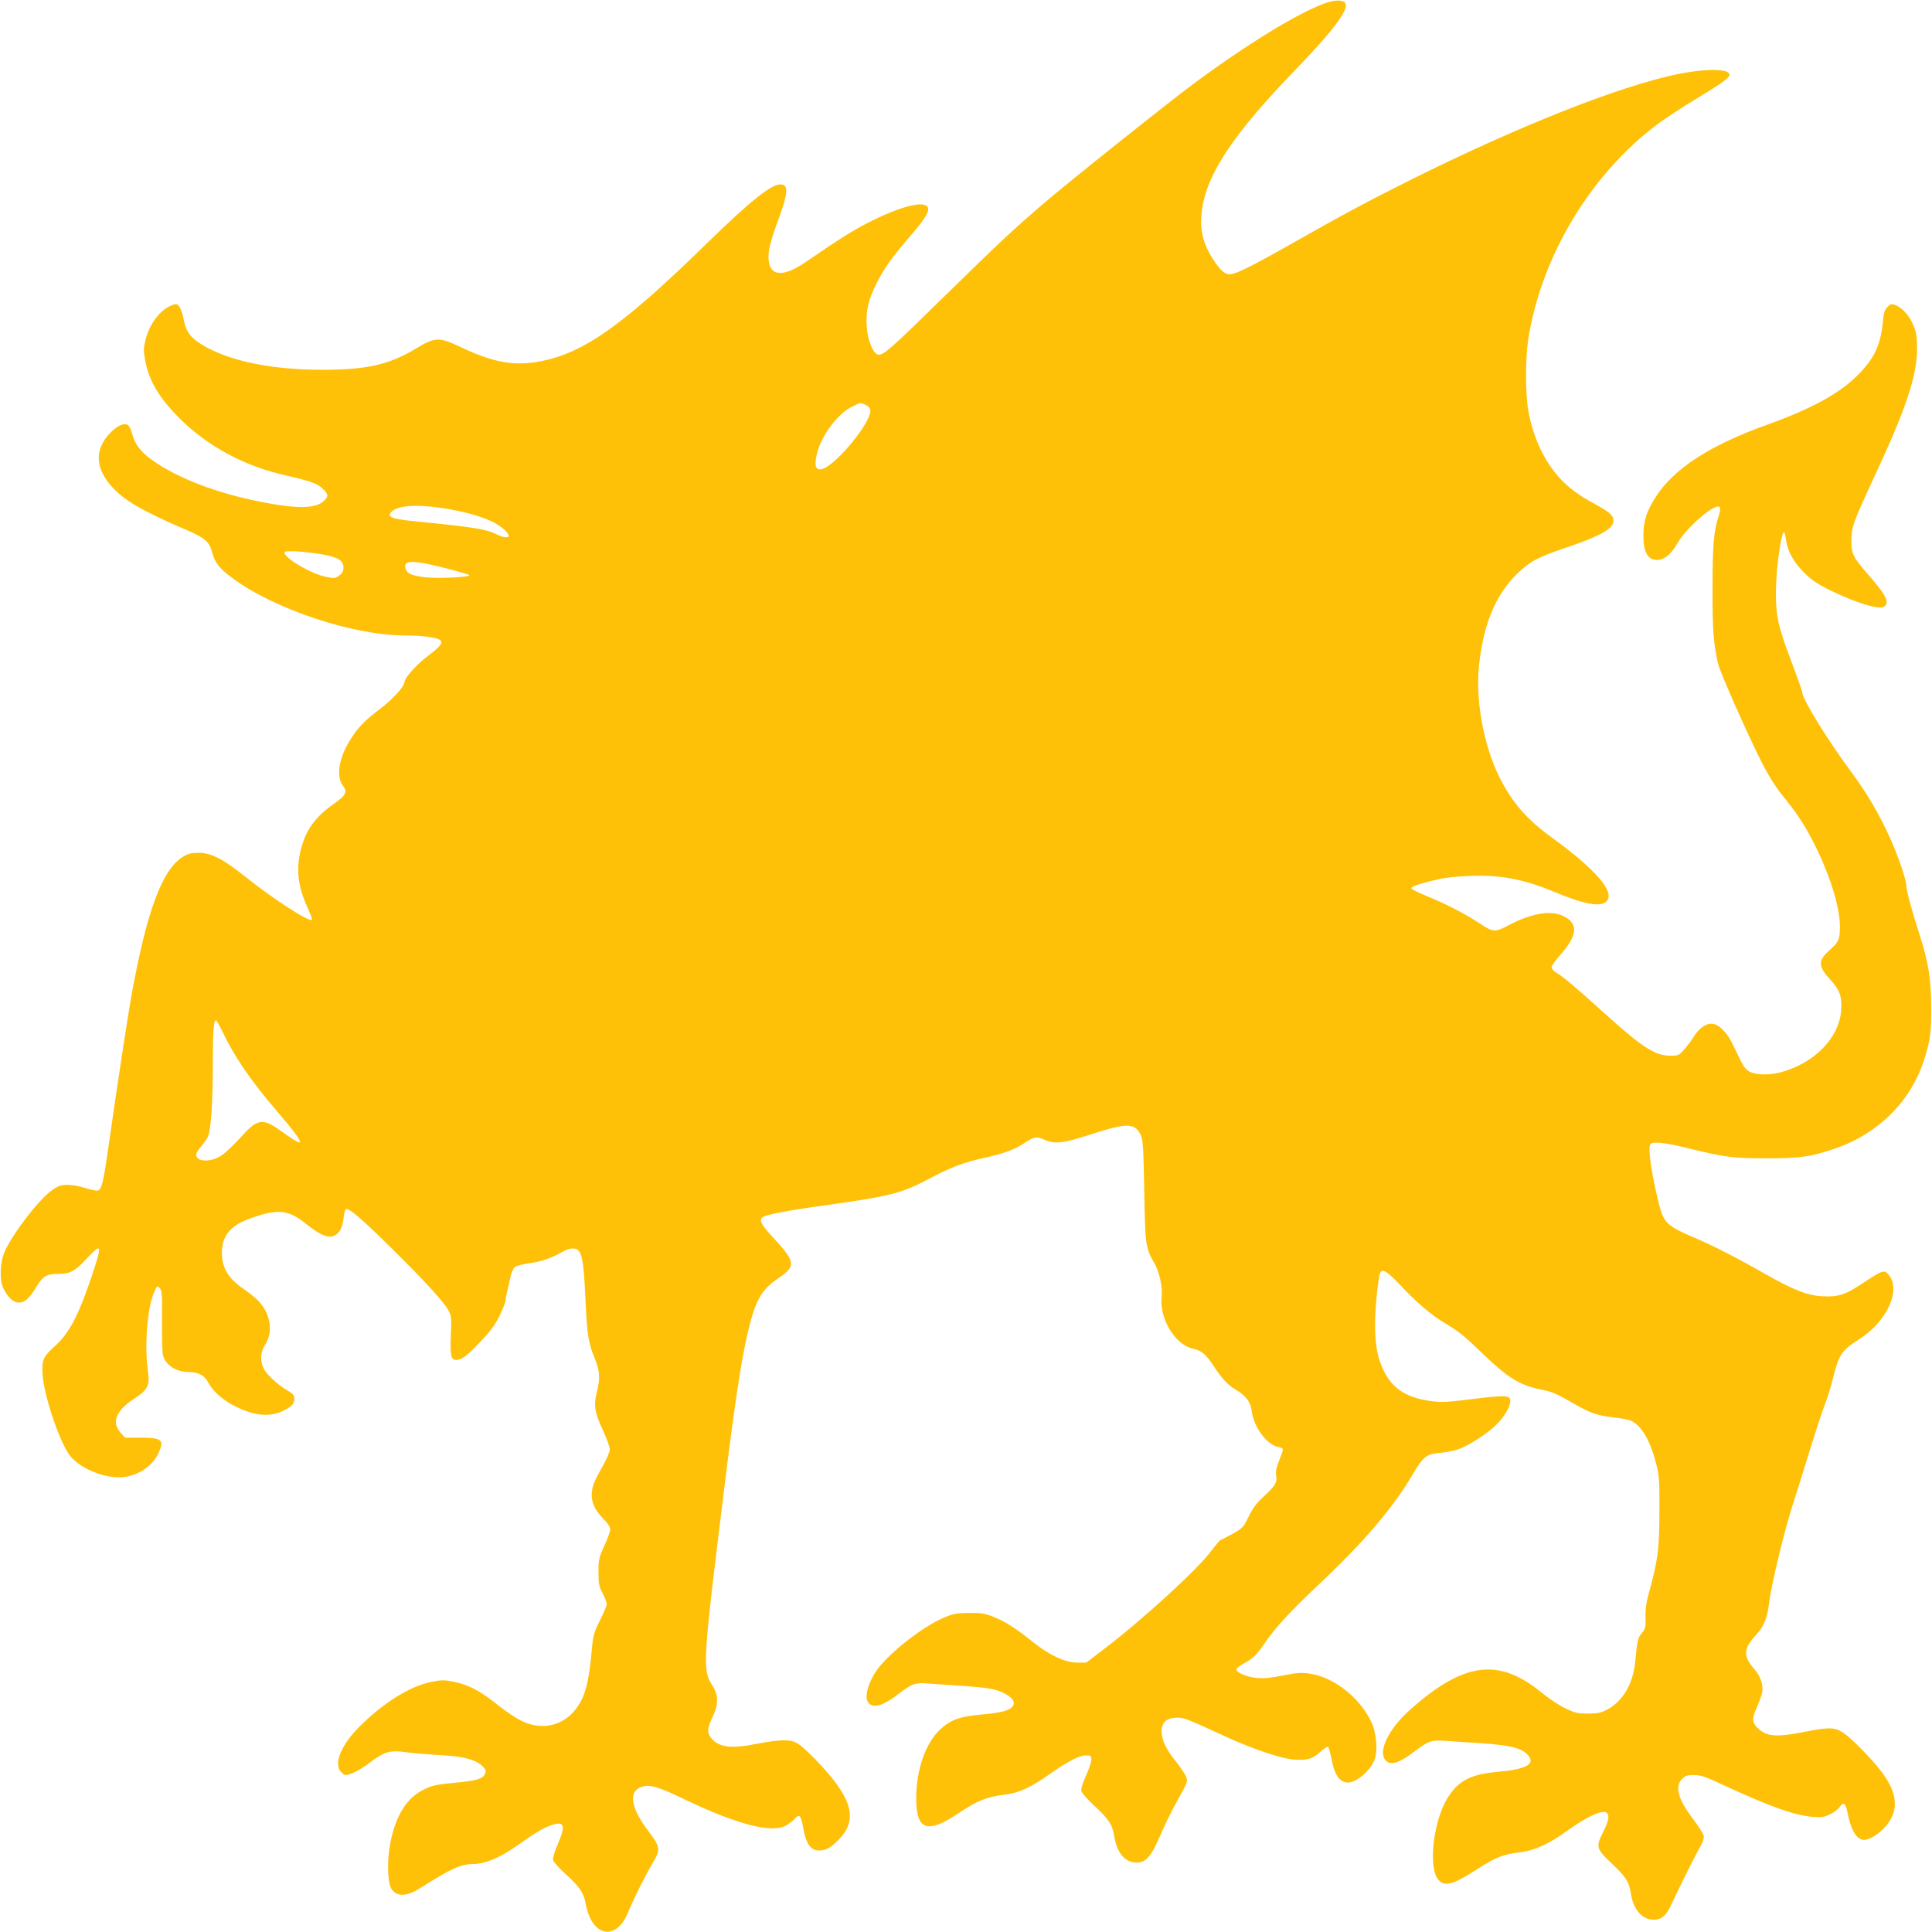<?xml version="1.0" standalone="no"?>
<!DOCTYPE svg PUBLIC "-//W3C//DTD SVG 20010904//EN"
 "http://www.w3.org/TR/2001/REC-SVG-20010904/DTD/svg10.dtd">
<svg version="1.0" xmlns="http://www.w3.org/2000/svg"
 width="1280pt" height="1280pt" viewBox="0 0 1280 1280"
 preserveAspectRatio="xMidYMid meet">
<g transform="translate(0,1280) scale(0.1,-0.1)"
fill="#ffc107" stroke="none">
<path d="M8780 12779 c-181 -65 -508 -265 -870 -532 -172 -128 -835 -656
-1005 -803 -191 -164 -275 -242 -646 -605 -355 -348 -400 -388 -437 -389 -35
0 -74 93 -80 190 -6 101 11 174 64 280 52 104 103 175 235 328 90 104 120 156
105 181 -26 41 -173 5 -364 -89 -120 -59 -206 -113 -453 -282 -138 -93 -225
-88 -236 14 -7 60 8 122 69 287 58 159 62 214 15 219 -61 7 -199 -102 -507
-403 -572 -558 -833 -736 -1142 -777 -147 -19 -279 9 -477 103 -144 68 -167
67 -297 -11 -175 -106 -324 -140 -619 -140 -337 0 -621 59 -796 166 -78 47
-107 87 -122 168 -7 36 -20 75 -30 86 -16 19 -19 19 -55 5 -74 -32 -141 -121
-167 -224 -14 -53 -15 -74 -5 -129 24 -141 91 -255 230 -394 186 -185 426
-315 700 -377 170 -39 211 -54 246 -87 42 -39 42 -55 4 -88 -56 -46 -180 -47
-410 -1 -296 58 -548 155 -718 274 -80 57 -119 108 -137 179 -7 25 -19 50 -27
56 -26 16 -72 -4 -119 -53 -105 -109 -99 -237 17 -361 83 -89 201 -157 489
-281 123 -53 152 -78 170 -147 17 -68 48 -108 132 -170 275 -206 801 -382
1145 -382 114 0 213 -13 234 -31 21 -18 2 -42 -85 -108 -71 -54 -151 -143
-151 -168 0 -30 -72 -110 -159 -177 -107 -82 -146 -121 -199 -205 -75 -117
-97 -243 -52 -303 34 -46 24 -66 -67 -130 -130 -92 -193 -192 -220 -345 -18
-107 -2 -213 51 -328 20 -43 35 -83 33 -88 -8 -24 -255 135 -437 281 -150 120
-231 162 -314 162 -51 0 -70 -5 -108 -29 -135 -86 -237 -363 -337 -916 -24
-134 -93 -585 -152 -1000 -35 -244 -46 -288 -72 -293 -10 -2 -46 6 -82 17 -35
12 -88 21 -117 21 -44 0 -61 -6 -103 -35 -84 -58 -256 -280 -313 -405 -33 -72
-37 -196 -8 -250 31 -59 66 -90 101 -90 40 0 69 27 117 106 43 70 67 84 144
84 77 0 110 17 186 99 104 111 107 100 36 -113 -87 -260 -150 -380 -243 -463
-80 -72 -89 -93 -83 -191 11 -149 120 -468 188 -544 74 -85 236 -147 349 -134
102 12 193 75 232 161 39 85 22 100 -118 100 l-104 0 -30 33 c-62 69 -31 146
90 225 92 61 105 88 91 184 -24 165 -4 421 41 522 19 42 20 44 37 27 15 -15
17 -39 15 -214 -1 -108 2 -213 7 -232 17 -65 88 -110 172 -110 60 0 104 -23
126 -67 28 -54 87 -109 157 -148 130 -71 240 -87 330 -47 65 30 85 49 85 84 0
24 -8 34 -46 56 -65 38 -139 107 -158 147 -24 51 -20 109 10 155 53 80 39 195
-33 279 -19 23 -68 64 -107 90 -103 70 -146 141 -146 242 0 108 55 177 176
222 189 71 263 65 381 -31 92 -73 141 -95 182 -81 39 14 61 54 68 125 4 33 11
54 18 54 25 0 101 -65 282 -243 222 -218 366 -374 395 -430 19 -38 20 -53 15
-161 -6 -131 1 -166 33 -166 38 0 77 28 164 122 66 69 97 112 127 173 21 45
39 90 39 100 0 10 4 34 9 54 5 20 15 61 21 92 6 31 19 64 29 73 10 9 50 20 93
26 80 10 154 35 224 76 28 17 54 24 76 22 52 -5 64 -56 77 -338 11 -241 18
-285 65 -399 30 -74 33 -128 10 -215 -22 -84 -14 -136 40 -251 25 -54 46 -111
46 -128 0 -17 -21 -65 -50 -116 -28 -48 -55 -103 -60 -122 -24 -83 -4 -149 67
-221 29 -29 46 -55 46 -71 0 -13 -18 -62 -39 -108 -36 -78 -39 -91 -39 -174 0
-79 4 -97 28 -142 15 -29 27 -60 27 -70 0 -10 -20 -59 -45 -108 -42 -84 -46
-99 -55 -205 -20 -218 -45 -306 -109 -388 -85 -107 -221 -137 -352 -75 -35 16
-108 64 -161 107 -120 95 -185 130 -284 152 -70 15 -83 15 -153 2 -144 -29
-317 -136 -479 -297 -123 -122 -174 -249 -122 -301 11 -11 23 -20 27 -20 33 0
91 29 153 75 106 80 141 91 243 77 45 -7 136 -14 202 -18 188 -9 272 -31 319
-83 16 -17 17 -25 8 -45 -14 -32 -58 -44 -197 -57 -133 -12 -165 -20 -232 -59
-98 -56 -167 -176 -198 -346 -22 -113 -17 -259 8 -298 36 -54 100 -53 191 5
200 127 269 159 348 159 79 0 178 41 285 116 124 88 179 122 229 139 94 34
105 4 48 -126 -21 -49 -33 -90 -30 -103 3 -11 39 -52 81 -90 95 -85 122 -126
136 -201 39 -216 201 -249 279 -57 33 81 114 244 162 325 56 93 54 109 -26
215 -128 168 -136 280 -23 299 45 7 106 -13 260 -87 359 -172 587 -229 679
-172 19 12 43 30 53 42 31 34 41 24 55 -53 19 -112 50 -157 107 -157 45 0 79
19 130 72 131 135 91 277 -151 527 -113 116 -137 131 -215 131 -36 0 -111 -10
-166 -21 -178 -37 -264 -27 -314 37 -28 36 -26 61 9 136 42 87 41 147 -2 214
-65 101 -62 151 78 1284 67 547 113 854 153 1030 53 231 93 304 206 380 122
83 119 108 -43 282 -73 79 -86 110 -54 127 27 14 154 39 307 61 553 77 600 89
809 200 131 69 216 100 348 129 120 26 200 55 257 93 72 48 87 51 138 28 73
-32 124 -26 315 36 233 75 286 75 324 -3 17 -34 19 -73 25 -373 6 -360 9 -379
65 -475 36 -63 57 -159 50 -231 -15 -142 91 -315 207 -339 56 -12 87 -38 134
-110 57 -87 96 -130 150 -162 67 -39 99 -82 106 -142 12 -104 100 -223 174
-237 18 -3 33 -11 33 -17 0 -6 -12 -40 -26 -75 -18 -46 -24 -74 -19 -98 8 -45
-6 -68 -82 -138 -48 -44 -73 -77 -101 -135 -39 -80 -39 -80 -188 -156 -7 -4
-33 -35 -59 -70 -88 -120 -456 -457 -714 -653 l-114 -87 -61 0 c-78 0 -180 47
-287 132 -116 93 -187 139 -264 170 -61 24 -82 28 -165 27 -82 -1 -105 -5
-166 -31 -123 -52 -316 -196 -418 -314 -78 -90 -118 -216 -80 -253 34 -35 96
-16 194 59 90 69 114 78 189 72 36 -3 139 -10 228 -16 187 -12 242 -23 300
-57 48 -28 62 -57 39 -83 -24 -26 -78 -39 -211 -51 -135 -12 -196 -34 -264
-96 -97 -87 -161 -269 -161 -457 0 -214 73 -240 282 -99 122 82 188 108 305
122 89 10 172 47 290 131 123 87 203 129 246 129 34 0 37 -2 37 -29 0 -16 -16
-64 -36 -107 -22 -49 -33 -86 -30 -100 3 -12 37 -51 74 -86 105 -97 131 -134
143 -207 19 -119 71 -181 152 -181 58 0 96 44 152 175 25 61 77 167 116 237
69 124 70 127 56 160 -8 18 -37 61 -65 96 -65 80 -95 143 -96 199 -1 61 34 93
102 93 48 0 56 -3 332 -130 169 -77 353 -139 435 -147 91 -8 130 2 180 48 24
23 48 38 53 35 6 -3 15 -36 22 -73 21 -112 55 -163 110 -163 62 0 161 90 181
164 18 64 5 175 -26 239 -104 211 -337 353 -522 318 -159 -30 -185 -33 -245
-27 -67 8 -132 38 -126 59 3 7 25 23 50 37 63 35 83 54 138 135 69 101 168
209 355 385 300 282 492 508 621 726 71 122 95 141 181 148 38 3 91 13 118 22
65 21 175 89 247 154 63 56 114 145 103 179 -8 28 -49 27 -274 -1 -155 -19
-185 -20 -260 -9 -153 22 -246 82 -302 197 -43 87 -58 168 -59 310 0 109 22
323 36 345 15 24 49 2 131 -85 104 -112 205 -198 294 -251 94 -56 132 -87 254
-205 161 -156 244 -207 379 -235 84 -17 98 -23 226 -96 110 -63 156 -78 263
-90 48 -5 100 -15 116 -23 70 -36 125 -133 164 -285 20 -77 22 -111 21 -321
-1 -249 -9 -314 -74 -550 -14 -49 -20 -99 -18 -146 2 -64 -1 -75 -24 -103 -27
-31 -31 -49 -44 -186 -13 -150 -83 -268 -189 -323 -41 -21 -64 -25 -126 -25
-67 0 -86 5 -150 36 -41 20 -110 66 -154 102 -286 236 -520 204 -878 -117
-132 -119 -204 -261 -163 -322 30 -47 89 -33 196 49 93 71 113 78 204 72 45
-4 151 -11 236 -16 199 -14 271 -32 313 -79 53 -59 -11 -94 -201 -111 -174
-15 -258 -57 -328 -167 -99 -154 -135 -474 -62 -551 41 -44 98 -28 248 69 134
86 179 103 298 117 88 11 184 55 297 136 147 106 249 151 274 121 15 -18 7
-54 -30 -128 -47 -93 -43 -108 57 -202 94 -88 118 -125 129 -201 14 -96 65
-163 132 -172 58 -8 95 15 126 79 14 29 55 114 91 188 36 74 82 164 102 200
28 48 36 72 31 90 -4 14 -38 67 -76 117 -95 126 -116 209 -66 258 19 20 34 25
77 25 43 0 75 -10 173 -56 323 -150 488 -210 611 -221 62 -5 78 -3 119 17 25
12 53 33 62 46 25 39 41 29 53 -34 23 -119 61 -182 112 -182 30 0 90 35 129
77 106 111 97 235 -29 392 -69 87 -192 210 -241 242 -57 37 -96 37 -267 3
-162 -32 -230 -29 -282 13 -55 45 -59 71 -23 150 16 38 33 82 36 100 9 46 -11
109 -49 151 -79 89 -77 139 10 232 50 54 72 107 84 205 18 141 106 502 165
680 13 38 58 183 100 320 43 138 90 283 106 322 16 40 40 118 53 172 39 156
58 185 169 255 192 121 288 336 195 436 -26 28 -41 22 -163 -59 -118 -79 -165
-95 -272 -89 -97 5 -185 39 -368 142 -207 118 -351 191 -479 246 -183 78 -204
99 -236 227 -50 205 -73 364 -56 392 13 20 95 12 240 -24 254 -62 303 -69 526
-69 225 -1 298 10 459 65 287 99 502 314 589 589 41 131 47 172 47 345 -1 188
-18 296 -75 475 -51 157 -90 302 -90 331 0 40 -51 188 -107 315 -73 161 -150
293 -254 434 -161 217 -329 490 -329 534 0 8 -29 90 -64 183 -96 252 -111 320
-110 483 1 123 21 300 43 375 10 33 16 24 25 -38 9 -70 53 -146 121 -213 51
-50 88 -75 177 -118 170 -82 312 -125 348 -106 43 23 18 76 -100 210 -104 119
-115 142 -114 230 1 90 12 120 153 424 209 448 282 666 282 846 0 89 -6 119
-36 180 -27 52 -68 94 -108 109 -24 9 -31 8 -52 -13 -18 -18 -25 -38 -30 -92
-13 -150 -53 -240 -152 -344 -121 -129 -309 -234 -618 -345 -374 -134 -614
-289 -733 -474 -62 -95 -84 -162 -84 -256 -1 -112 28 -165 90 -165 48 0 93 37
133 107 61 108 253 273 282 244 6 -6 3 -29 -6 -58 -34 -105 -41 -196 -41 -483
-1 -273 6 -358 36 -495 12 -56 207 -496 300 -676 33 -64 87 -150 120 -190 95
-116 142 -186 202 -299 113 -215 186 -443 186 -580 -1 -86 -7 -100 -72 -158
-75 -69 -73 -103 10 -195 62 -68 76 -109 70 -201 -12 -183 -181 -354 -407
-412 -82 -20 -171 -15 -209 12 -28 21 -34 32 -98 167 -38 80 -85 132 -131 143
-40 10 -93 -23 -128 -79 -16 -27 -47 -68 -67 -90 -35 -40 -39 -42 -95 -41
-100 1 -182 54 -441 288 -180 163 -268 237 -311 262 -17 10 -31 26 -31 36 0 9
25 45 56 80 116 130 123 208 24 258 -83 42 -212 21 -367 -61 -90 -47 -99 -47
-194 16 -98 64 -220 127 -341 176 -60 24 -108 48 -108 55 0 11 73 35 185 60
33 8 116 17 185 20 211 11 372 -19 580 -106 199 -83 307 -102 345 -60 56 61
-74 211 -365 422 -164 119 -260 229 -345 397 -107 214 -162 520 -135 752 33
293 124 492 289 632 65 56 122 83 296 142 221 75 305 123 305 175 0 34 -27 58
-115 106 -112 60 -177 108 -238 173 -107 116 -181 274 -212 453 -19 105 -19
344 -1 463 85 553 412 1098 857 1432 52 39 162 111 245 161 193 117 236 149
232 170 -7 38 -167 38 -348 0 -385 -80 -1060 -348 -1765 -700 -294 -147 -441
-226 -794 -426 -294 -166 -380 -207 -417 -198 -29 8 -57 36 -99 101 -69 109
-90 206 -70 335 35 235 214 501 620 920 249 258 354 398 328 439 -14 23 -69
23 -133 0z m-3046 -2661 c14 -6 28 -19 31 -29 23 -73 -247 -399 -331 -399 -33
0 -39 35 -20 110 30 117 136 258 228 304 60 30 59 30 92 14z m-2811 -683 c138
-21 248 -50 330 -87 62 -29 117 -75 117 -99 0 -15 -39 -10 -80 11 -67 34 -147
47 -527 85 -174 17 -207 30 -165 68 43 38 160 46 325 22z m-783 -309 c101 -18
135 -40 135 -86 0 -24 -7 -38 -28 -53 -25 -20 -31 -20 -90 -8 -100 20 -289
134 -271 163 8 13 133 5 254 -16z m819 -92 c74 -19 141 -39 150 -43 21 -13
-185 -25 -272 -17 -99 9 -136 23 -148 53 -24 65 39 66 270 7z m-1485 -3069
c78 -165 185 -321 355 -520 111 -129 166 -203 158 -212 -7 -7 -39 12 -124 73
-126 90 -156 85 -274 -47 -41 -45 -94 -95 -118 -112 -71 -49 -171 -47 -171 3
0 11 16 37 35 58 19 21 39 51 44 65 19 48 31 237 31 467 0 224 5 300 21 300 4
0 23 -34 43 -75z"/>
</g>
</svg>
